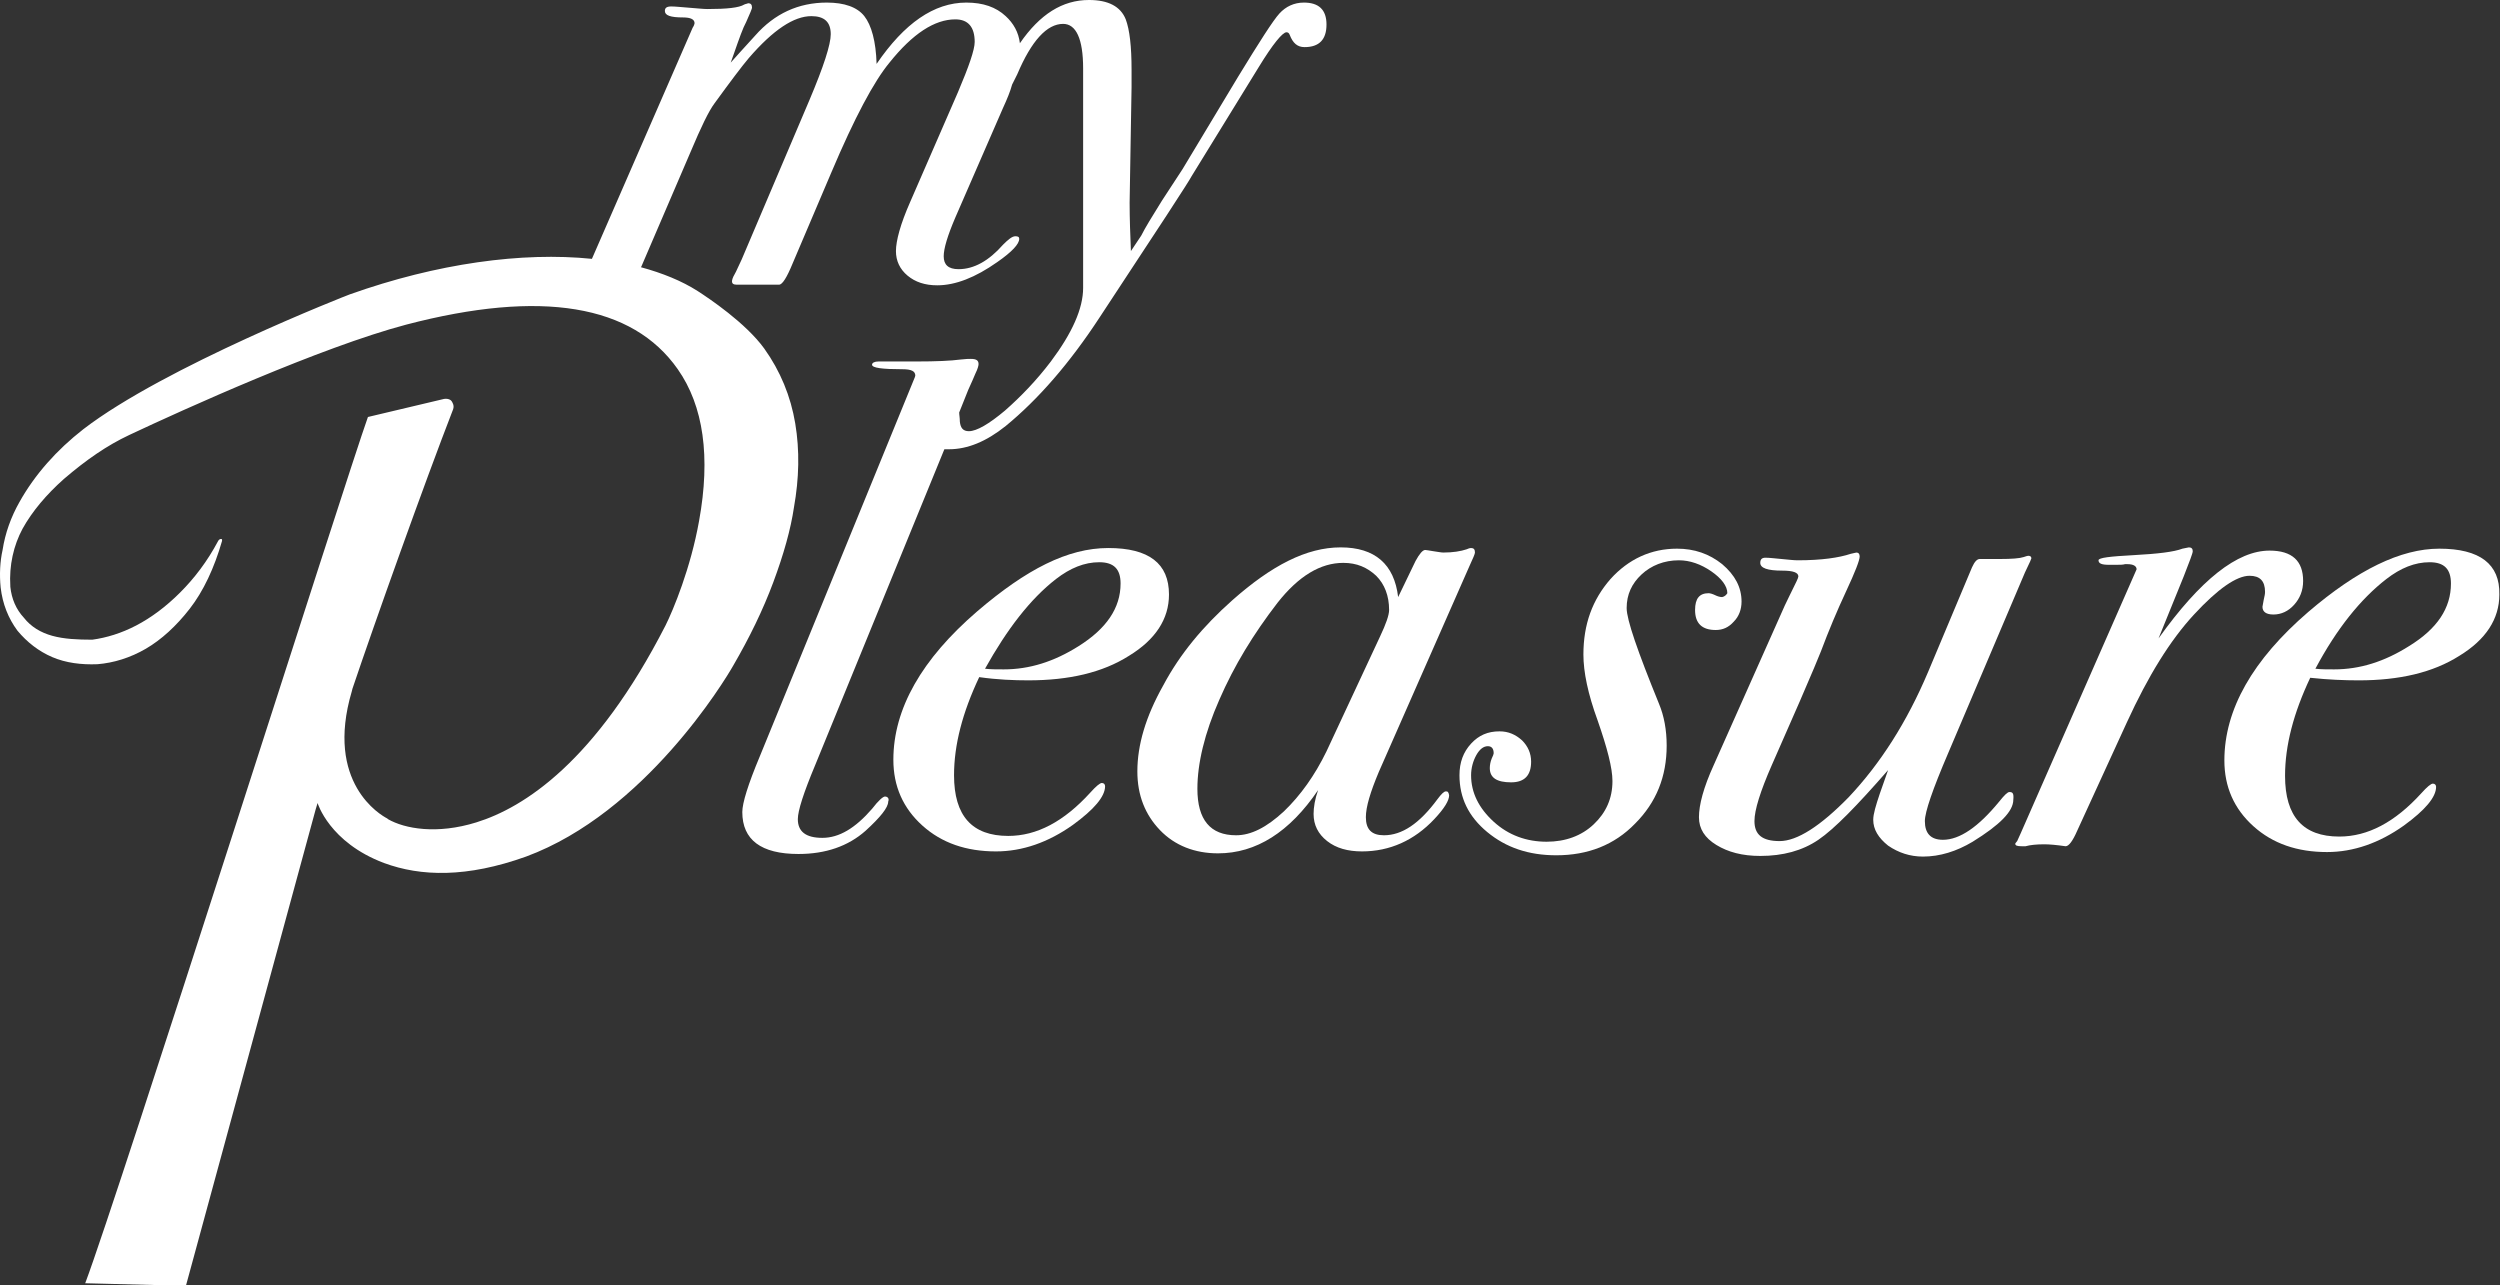 <?xml version="1.0" encoding="utf-8"?>
<!-- Generator: Adobe Illustrator 27.7.0, SVG Export Plug-In . SVG Version: 6.00 Build 0)  -->
<svg version="1.1" id="_レイヤー_2" xmlns="http://www.w3.org/2000/svg" xmlns:xlink="http://www.w3.org/1999/xlink" x="0px"
	 y="0px" viewBox="0 0 387.3 199.1" style="enable-background:new 0 0 387.3 199.1;" xml:space="preserve">
<rect x="0" y="0" width="387.3" height="199.1" fill="#333333" stroke="none"/>
<style type="text/css">
	.st0{fill:#FFFFFF;}
</style>
<g id="_レイヤー_1-2">
	<g>
		<path class="st0" d="M137.1,123.4c-0.3,0-1,0.6-2,1.9c-2.6,3-5.1,4.5-7.7,4.5s-3.8-1-3.8-2.9c0-1.3,0.9-4.1,2.7-8.4l20-48.9
			c0.2,0,0.4,0,0.7,0c2.9,0,5.8-1.2,8.8-3.6c5-4.1,9.9-9.7,14.6-16.9c9.1-13.8,13.8-21,14.2-21.8l10.4-16.9c2.2-3.6,3.7-5.4,4.3-5.4
			c0.2,0,0.4,0.1,0.5,0.4c0.5,1.3,1.2,1.9,2.3,1.9c2.3,0,3.4-1.2,3.4-3.5s-1.2-3.4-3.5-3.4c-1.5,0-2.8,0.6-3.8,1.7s-3.1,4.4-6.4,9.8
			l-8.6,14.3l-3.2,4.9c-1.5,2.4-2.6,4.2-3.2,5.4l-1.6,2.4c-0.1-2.5-0.2-5-0.2-7.5l0.3-17.9v-2.7c0-3.6-0.3-6.2-0.9-7.8
			c-0.8-2-2.7-3-5.7-3c-4.1,0-7.6,2.2-10.7,6.7c0,0,0,0,0,0c-0.2-1.7-1-3.1-2.2-4.2c-1.5-1.4-3.5-2.1-6.1-2.1c-5,0-9.6,3.2-13.9,9.5
			c-0.1-3.5-0.8-6-1.9-7.4c-1.1-1.4-3.1-2.1-5.8-2.1c-4.4,0-8.1,1.7-11.1,5.1c-1.9,2.1-3.2,3.5-3.8,4.2l0.5-1.4
			c0.8-2.3,1.4-4,1.9-4.9c0.6-1.3,0.9-2.1,0.9-2.2c0-0.5-0.2-0.7-0.6-0.7c-0.2,0.1-0.4,0.1-0.6,0.2c-0.8,0.5-2.7,0.7-5.7,0.7
			c-0.6,0-1.5-0.1-2.8-0.2s-2.2-0.2-2.8-0.2c-0.7,0-1,0.2-1,0.7c0,0.7,0.9,1,2.8,1c1.2,0,1.8,0.3,1.8,0.9c0,0.1-0.1,0.4-0.3,0.7
			L91.7,40.1c-10.8-1.1-24,0.7-37.5,5.5c-0.3,0.1-28.7,11.2-41.3,20.9c-4.1,3.2-7.5,7-9.9,11.3c-1.3,2.3-2.2,4.8-2.6,7.4
			C0,87-0.1,89,0.1,91c0.3,2.6,1.2,4.8,2.6,6.7c1.5,1.8,3.3,3.2,5.4,4.1c2.1,0.9,4.5,1.2,7,1.1c2.5-0.2,5.1-1,7.5-2.4
			c2.4-1.4,4.7-3.5,6.8-6.2s3.8-6.3,5-10.5c0-0.1,0-0.2,0-0.2c0-0.1-0.1-0.1-0.2-0.1c-0.1,0-0.3,0.1-0.4,0.3c-1.7,3.2-3.7,5.8-5.9,8
			c-2.2,2.2-4.5,3.9-6.8,5.1c-2.3,1.2-4.6,1.9-6.8,2.2C12,99.1,9.9,99,8.1,98.5c-1.8-0.5-3.3-1.4-4.4-2.8c-1.2-1.3-1.9-2.9-2.1-4.8
			v-0.1c-0.2-3.2,0.5-6.3,1.9-8.9c1.5-2.7,3.7-5.3,6.4-7.7c3.5-3,6.7-5.2,10.1-6.8c8.5-4,29.7-13.6,42.9-17.1
			c21-5.5,35.1-3.1,42.1,6.9c4,5.7,5.1,13.6,3.3,23.5c-1.3,7.3-4,13.8-5.2,16.2c-10.8,21.1-21.9,28.2-29.3,30.5
			c-6.1,1.9-11.1,1-13.7-0.5l-0.1-0.1c-1-0.5-9.7-5.5-5.5-19.7l0.1-0.4C58,96.6,65.7,75,70.2,63.4c0.2-0.6-0.1-1-0.2-1.2
			s-0.5-0.5-1.2-0.4l-11.8,2.8C53.7,73.8,18.4,185,13.2,198.8l15.6,0.4l20.1-73.8l0.3-1c0,0,1.8,6.1,10.3,9.3c5.7,2.1,12.8,2.3,22-1
			c18.4-6.8,30.8-27.3,32.1-29.6c2.5-4.3,4.6-8.6,6.2-12.9c1.6-4.3,2.7-8.2,3.2-11.6c0.8-4.5,0.9-8.8,0.2-13
			c-0.7-4.2-2.3-8.1-4.8-11.6c-2.9-4-8.6-7.8-10.3-8.9c-2.5-1.6-5.5-2.8-8.8-3.7c0-0.1,0.1-0.1,0.1-0.2l7.6-17.7
			c1.6-3.8,2.8-6.3,3.7-7.5c2.4-3.3,4.2-5.7,5.3-7c3.8-4.4,7-6.5,9.7-6.5c2,0,3,0.9,3,2.8c0,1.6-1.1,5-3.3,10.2l-10.5,24.7
			c-0.5,1-0.8,1.8-1.1,2.3c-0.3,0.5-0.4,0.9-0.4,1.1c0,0.3,0.2,0.5,0.7,0.5h6.6c0.5,0,1.2-1.1,2.1-3.3l6-14.1c3.6-8.5,6.6-14.1,9-17
			c3.6-4.5,7-6.7,10.2-6.7c2,0,3,1.2,3,3.5c0,1.2-0.9,3.8-2.6,7.8l-7.4,17c-1.5,3.4-2.2,6-2.2,7.6c0,1.5,0.6,2.8,1.8,3.8
			c1.2,1,2.7,1.5,4.6,1.5c2.8,0,5.9-1.2,9.3-3.6c2.3-1.6,3.4-2.8,3.4-3.6c0-0.3-0.2-0.4-0.6-0.4c-0.5,0-1.1,0.5-1.9,1.3
			c-2.2,2.5-4.5,3.8-6.9,3.8c-1.6,0-2.3-0.7-2.3-2c0-1.2,0.6-3.2,1.8-6l7.4-17c0.6-1.3,1.1-2.5,1.4-3.6c0.2-0.4,0.5-1,0.8-1.6
			c2.2-5.2,4.6-7.8,7.1-7.8c2,0,3.1,2.3,3.1,6.9v34c0,3.2-1.7,7-5,11.4c-2.2,2.9-4.6,5.4-7.1,7.6c-2.5,2.1-4.4,3.2-5.6,3.2
			c-0.9,0-1.3-0.5-1.4-1.5c0-0.6-0.1-1-0.1-1.4l1.4-3.5c0.5-1.1,0.9-2,1.1-2.5c0.4-0.8,0.5-1.3,0.5-1.5c0-0.6-0.4-0.8-1.2-0.8
			c-0.3,0-0.8,0-1.6,0.1c-1.5,0.2-3.8,0.3-6.8,0.3h-5.9c-0.6,0-1,0.2-1,0.5c0,0.5,1.6,0.7,4.7,0.7c1.4,0,2,0.3,2,1
			c0,0.1-0.1,0.3-0.3,0.8l-23.8,58.2c-1.8,4.3-2.7,7.2-2.7,8.6c0,4.3,2.9,6.5,8.7,6.5c4.2,0,7.7-1.2,10.4-3.6
			c2.3-2.1,3.5-3.6,3.5-4.5C137.8,123.7,137.5,123.4,137.1,123.4L137.1,123.4z"/>
		<path class="st0" d="M159.3,105.4c6.3,0,11.5-1.2,15.6-3.8c4.1-2.5,6.2-5.7,6.2-9.5c0-4.8-3.1-7.2-9.4-7.2s-12.7,3.3-20.3,9.8
			c-8.6,7.4-13,15.1-13,23c0,4.1,1.5,7.5,4.5,10.2s6.8,4,11.4,4c4.1,0,8.1-1.4,11.9-4.1c3.3-2.4,5-4.4,5-6c0-0.3-0.2-0.5-0.5-0.5
			c-0.3,0-0.9,0.5-1.8,1.5c-4.1,4.5-8.3,6.7-12.7,6.7c-5.6,0-8.4-3.1-8.4-9.4c0-4.7,1.3-9.7,3.9-15.2
			C154.5,105.3,157.1,105.4,159.3,105.4L159.3,105.4z M163.6,89.7c2.2-1.7,4.4-2.6,6.7-2.6s3.3,1.1,3.3,3.3c0,3.8-2.2,7-6.5,9.7
			c-3.8,2.4-7.6,3.6-11.6,3.6c-1.1,0-2,0-2.9-0.1C156,97.5,159.6,92.8,163.6,89.7L163.6,89.7z"/>
		<path class="st0" d="M224,122.6c-0.3,0-0.7,0.4-1.3,1.2c-2.8,3.8-5.5,5.6-8.3,5.6c-1.9,0-2.8-0.9-2.8-2.8c0-1.6,0.7-3.9,2-7
			l14-31.8c0.6-1.3,0.9-2,0.9-2.2c0-0.5-0.2-0.7-0.6-0.7c-0.2,0-0.5,0.1-0.7,0.2c-0.9,0.3-2.1,0.5-3.6,0.5c-0.3,0-0.8-0.1-1.5-0.2
			s-1.1-0.2-1.3-0.2c-0.4,0-0.9,0.6-1.5,1.7l-2.7,5.6c-0.6-5.1-3.6-7.7-8.9-7.7S197,87.6,190.9,93c-4.5,4-8.1,8.3-10.7,13.2
			c-2.7,4.8-4,9.2-4,13.3c0,3.7,1.2,6.7,3.5,9.1s5.4,3.6,9,3.6c5.9,0,11.1-3.3,15.5-9.8c-0.5,1.4-0.7,2.7-0.7,3.7
			c0,1.7,0.7,3.1,2.1,4.2s3.2,1.6,5.4,1.6c4.3,0,8.1-1.7,11.2-5c1.6-1.7,2.3-2.9,2.3-3.7C224.4,122.7,224.3,122.6,224,122.6
			L224,122.6z M205.5,116.4c-1.8,3.7-4,6.8-6.6,9.3c-2.7,2.5-5.1,3.7-7.4,3.7c-4,0-6-2.4-6-7.2c0-3.9,1.1-8.6,3.4-13.8
			c2.3-5.3,5.3-10.2,9-15c3.3-4.2,6.7-6.2,10.2-6.2c2.1,0,3.7,0.7,5.1,2c1.3,1.3,2,3.1,2,5.3c0,0.8-0.5,2.2-1.4,4.1L205.5,116.4
			L205.5,116.4z"/>
		<path class="st0" d="M266.8,92.5c-0.3,0-0.7-0.1-1.1-0.3s-0.8-0.3-1-0.3c-1.4,0-2.1,0.8-2.1,2.6c0,2.1,1.1,3.1,3.2,3.1
			c1.1,0,2-0.4,2.8-1.3c0.8-0.8,1.2-1.9,1.2-3.1c0-2.2-1-4.1-3-5.8c-2-1.6-4.3-2.4-7-2.4c-4,0-7.5,1.6-10.3,4.7
			c-2.8,3.2-4.2,7-4.2,11.7c0,2.7,0.7,6.1,2.2,10.2c1.5,4.3,2.3,7.4,2.3,9.4c0,2.7-1,4.9-2.9,6.7s-4.4,2.7-7.3,2.7
			c-3.1,0-5.9-1-8.2-3.1c-2.3-2.1-3.5-4.5-3.5-7.2c0-1.1,0.3-2.2,0.8-3.1s1.1-1.4,1.8-1.4c0.6,0,0.9,0.4,0.9,1.1
			c0,0.1-0.1,0.4-0.3,0.8c-0.2,0.5-0.3,1-0.3,1.5c0,1.5,1.1,2.2,3.3,2.2c2.1,0,3.1-1.1,3.1-3.2c0-1.3-0.5-2.4-1.4-3.3
			c-1-0.9-2.1-1.4-3.5-1.4c-1.8,0-3.2,0.6-4.4,1.9c-1.2,1.3-1.8,2.9-1.8,4.9c0,3.5,1.4,6.4,4.3,8.8c2.9,2.4,6.4,3.6,10.7,3.6
			c4.9,0,9-1.6,12.2-4.9c3.3-3.3,4.9-7.3,4.9-12.1c0-2.4-0.4-4.6-1.2-6.5c-3.3-8.1-5-13-5-14.8c0-2.1,0.8-3.8,2.3-5.2
			s3.5-2.2,5.8-2.2c1.7,0,3.4,0.6,5,1.7s2.5,2.3,2.5,3.4C267.4,92.2,267.2,92.4,266.8,92.5L266.8,92.5z"/>
		<path class="st0" d="M311.3,122.7c-0.3,0-0.8,0.5-1.6,1.5c-3.2,3.9-6.1,5.9-8.7,5.9c-1.9,0-2.8-1-2.8-2.9c0-1.4,1.2-4.9,3.6-10.5
			l11.9-28l0.8-1.7l0.2-0.5c0-0.3-0.2-0.4-0.5-0.4c-0.1,0-0.4,0.1-0.7,0.2c-0.6,0.2-1.8,0.3-3.7,0.3h-0.9c-1.6,0-2.3,0-2.2,0
			c-0.4,0-0.8,0.4-1.2,1.3l-6.8,16.2c-3.3,7.8-7.4,14.2-12.3,19.4c-4.4,4.5-8,6.8-10.7,6.8s-3.9-1-3.9-3.1c0-1.7,0.9-4.6,2.7-8.7
			l4.3-9.8c1.9-4.4,3-7,3.3-7.8c1.2-3.2,2.5-6.3,3.9-9.3s2.1-4.8,2.1-5.4c0-0.4-0.2-0.6-0.5-0.6c-0.1,0-0.4,0.1-0.9,0.2
			c-1.8,0.6-4.5,1-8.2,1c-0.6,0-1.4-0.1-2.5-0.2c-1.1-0.1-1.9-0.2-2.5-0.2c-0.5,0-0.8,0.2-0.8,0.8c0,0.8,1.1,1.2,3.4,1.2
			c1.7,0,2.5,0.3,2.5,0.9c0,0.1-0.1,0.4-0.3,0.8c-0.9,1.8-1.5,3.1-1.8,3.7l-11,24.7c-1.6,3.5-2.3,6.2-2.3,8.1c0,1.8,0.9,3.2,2.7,4.3
			c1.8,1.1,4,1.7,6.8,1.7c3.5,0,6.5-0.8,9-2.5c2.5-1.7,6-5.3,10.8-10.8l-1.3,3.7c-0.6,1.8-1,3.1-1,4c0,1.5,0.8,2.8,2.3,4
			c1.6,1.1,3.4,1.7,5.4,1.7c2.6,0,5.2-0.8,7.7-2.3c4.2-2.6,6.3-4.7,6.3-6.5C312,122.9,311.8,122.7,311.3,122.7L311.3,122.7z"/>
		<path class="st0" d="M350.9,91.7c0,0.4-0.1,0.7-0.2,1.2l-0.2,1.1c0,0.8,0.6,1.2,1.7,1.2c1.2,0,2.3-0.5,3.2-1.5s1.4-2.2,1.4-3.7
			c0-3.1-1.7-4.7-5.2-4.7c-5,0-10.7,4.5-17.2,13.6l3.9-9.6c0.9-2.3,1.4-3.6,1.4-3.9c0-0.4-0.2-0.6-0.6-0.6c-0.1,0-0.4,0.1-1,0.2
			c-1.3,0.5-3.8,0.8-7.5,1s-5.5,0.4-5.5,0.8c0,0.5,0.5,0.7,1.6,0.7h1.1c0.6,0,1.1,0,1.4-0.1h0.4c0.9,0,1.4,0.3,1.4,0.8l-18,41
			l-0.5,1.1c-0.2,0.2-0.3,0.4-0.3,0.4c0,0.3,0.3,0.4,1,0.4h0.6c0.7-0.2,1.7-0.3,2.9-0.3c0.8,0,1.9,0.1,3.3,0.3
			c0.5,0,1.1-0.8,1.8-2.4l7.7-16.8c3.3-7.2,6.7-12.7,10.4-16.7c3.7-4,6.6-6,8.6-6C350.1,89.2,350.9,90,350.9,91.7L350.9,91.7z"/>
		<path class="st0" d="M377.9,85c-6,0-12.7,3.3-20.3,9.8c-8.6,7.4-13,15.1-13,23c0,4.1,1.5,7.5,4.5,10.2s6.8,4,11.4,4
			c4.1,0,8.1-1.4,11.9-4.1c3.3-2.4,5-4.4,5-6c0-0.3-0.2-0.5-0.5-0.5c-0.3,0-0.9,0.5-1.8,1.5c-4.1,4.5-8.3,6.7-12.7,6.7
			c-5.6,0-8.4-3.1-8.4-9.4c0-4.7,1.3-9.7,3.9-15.2c2.8,0.3,5.3,0.4,7.5,0.4c6.3,0,11.5-1.2,15.6-3.8c4.1-2.5,6.2-5.7,6.2-9.5
			C387.3,87.4,384.2,85,377.9,85L377.9,85z M373.2,100.1c-3.8,2.4-7.6,3.6-11.6,3.6c-1.1,0-2,0-2.9-0.1c3.3-6.2,7-10.8,11-13.9
			c2.2-1.7,4.4-2.6,6.7-2.6s3.3,1.1,3.3,3.3C379.7,94.2,377.6,97.4,373.2,100.1L373.2,100.1z"/>
	</g>
</g>
</svg>

